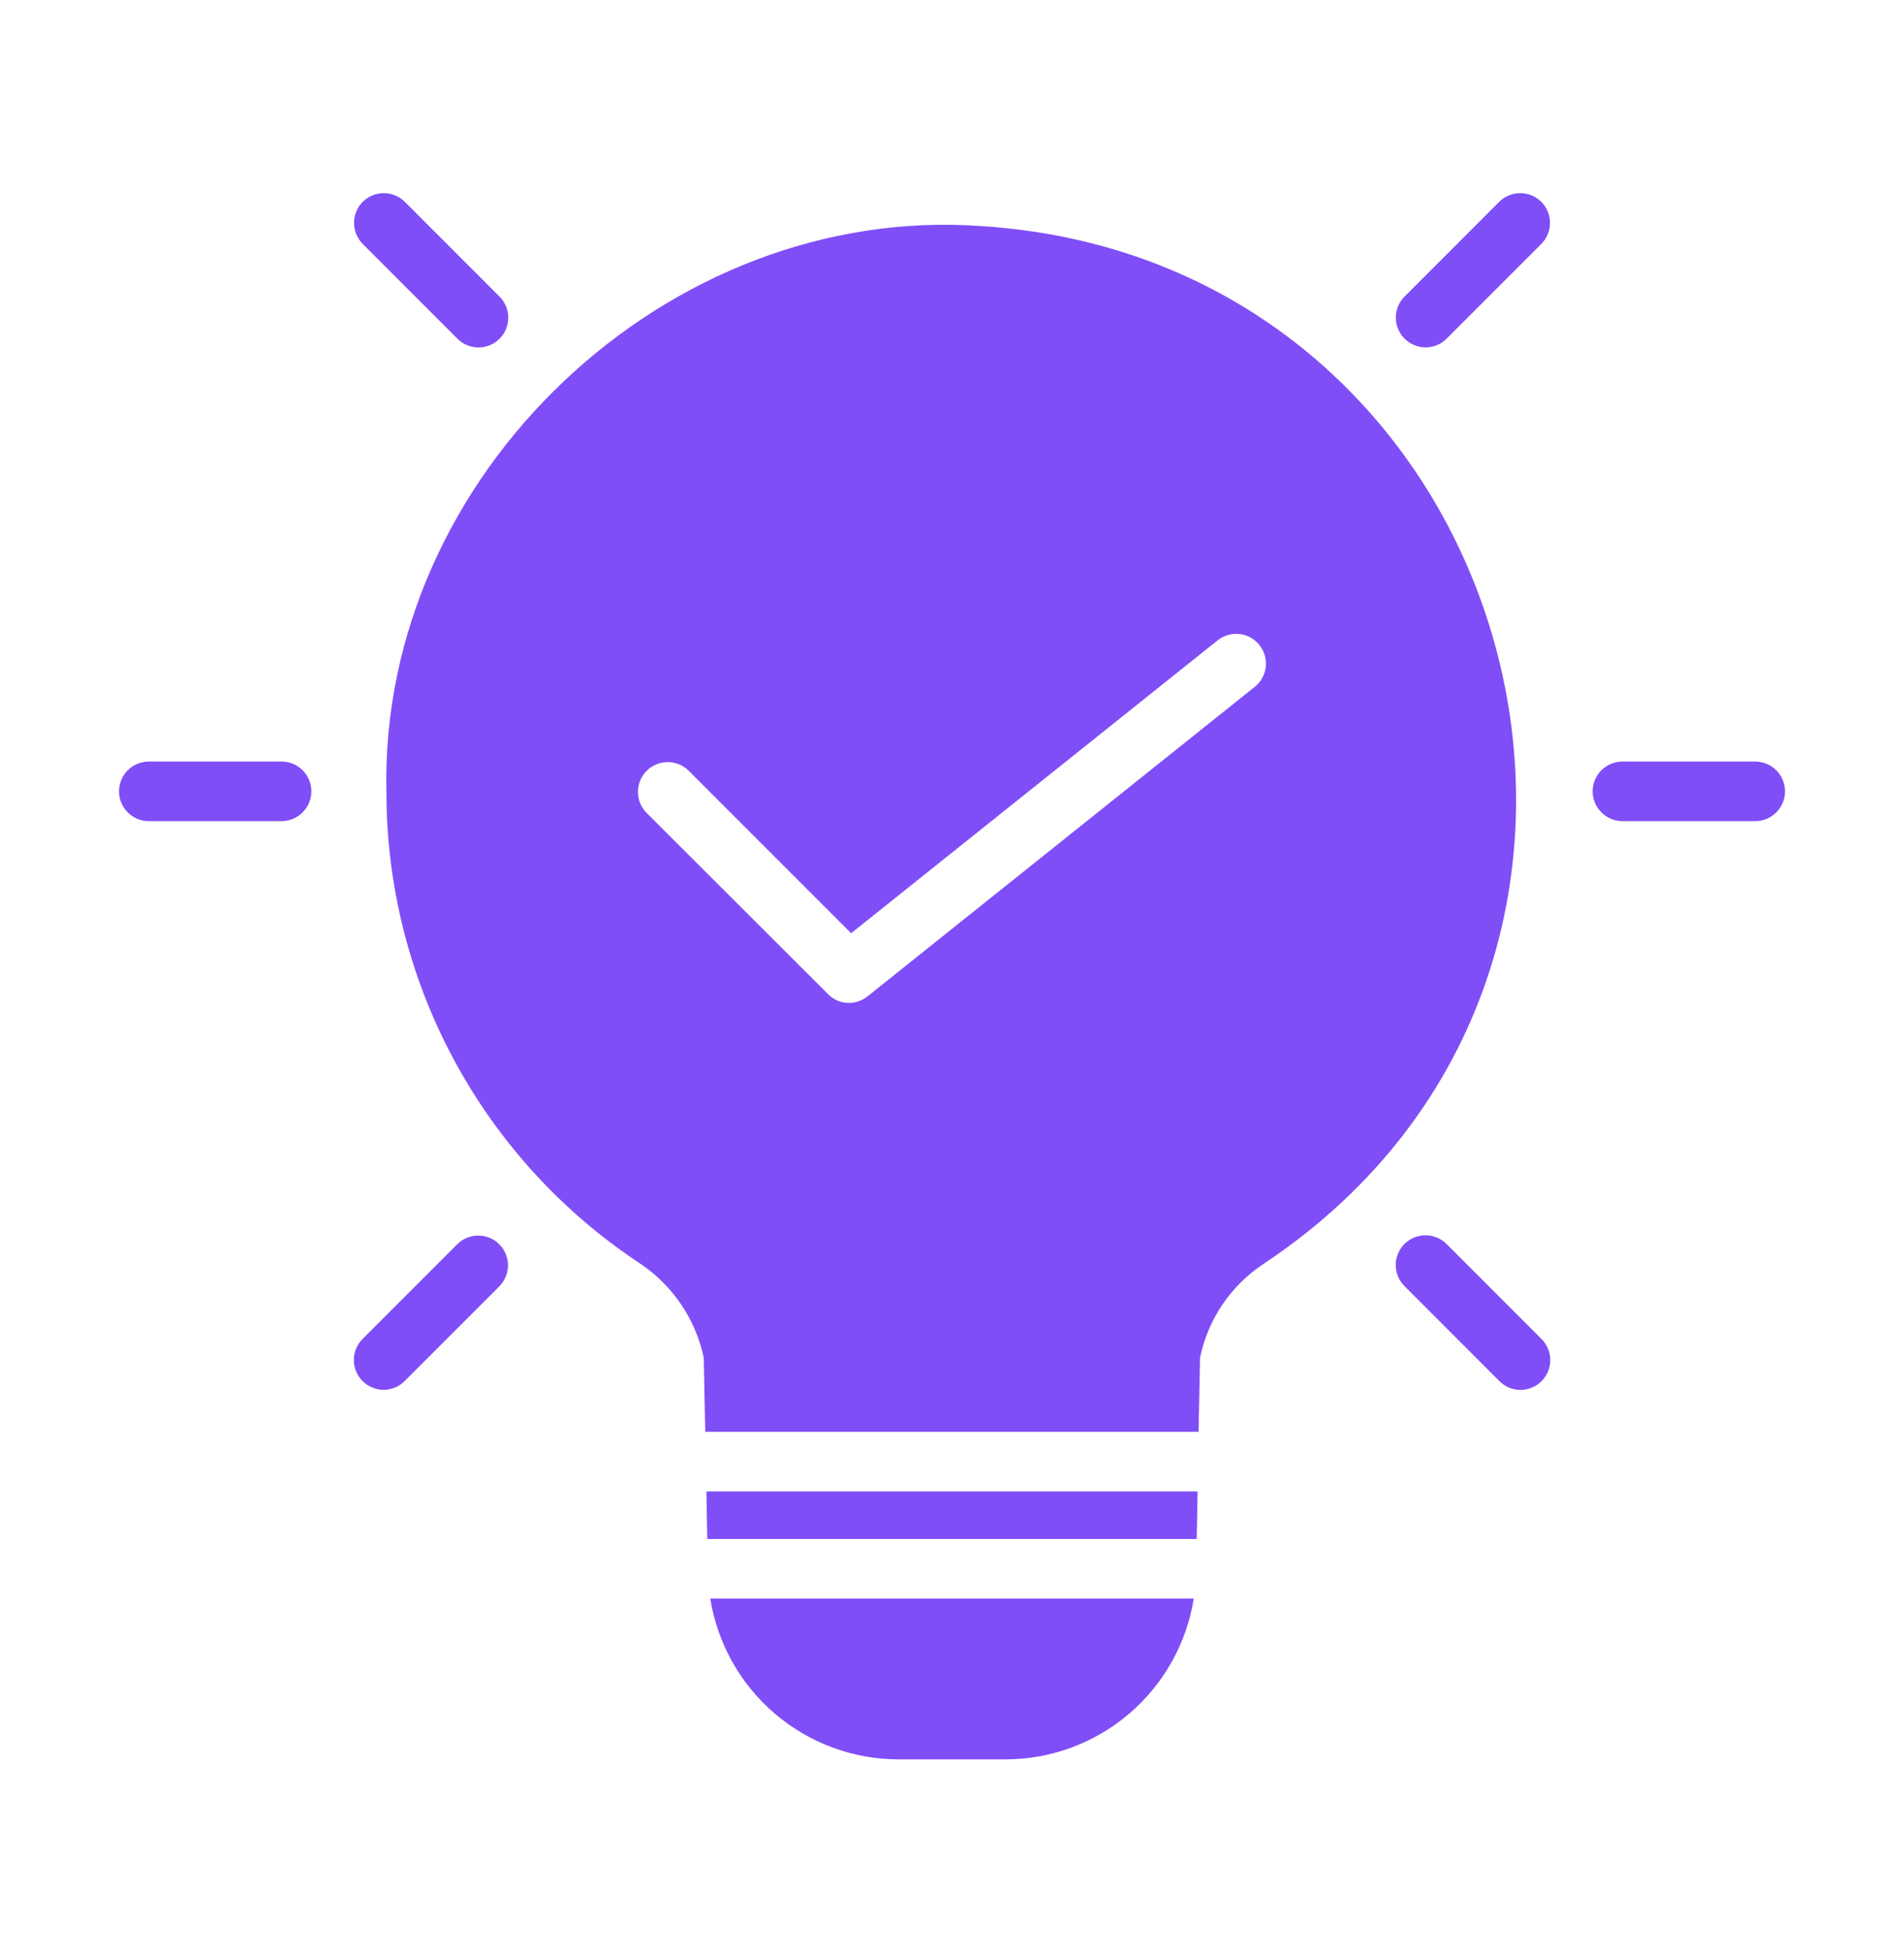 <svg width="40" height="41" viewBox="0 0 40 41" fill="none" xmlns="http://www.w3.org/2000/svg">
<g id="creative 1">
<path id="Vector" d="M20.645 4.75C14.02 4.254 7.97 9.981 8.118 16.621C8.116 18.585 8.603 20.519 9.533 22.249C10.463 23.979 11.807 25.452 13.447 26.534C14.133 26.994 14.613 27.703 14.785 28.511L14.816 30.068H25.18L25.211 28.511C25.377 27.707 25.854 27.001 26.537 26.547C36.071 20.223 31.967 5.494 20.645 4.75ZM26.374 14.413L18.225 20.924C18.113 21.013 17.974 21.062 17.831 21.062C17.749 21.061 17.668 21.045 17.593 21.012C17.517 20.98 17.45 20.933 17.393 20.874L13.578 17.065C13.464 16.947 13.401 16.79 13.402 16.626C13.403 16.462 13.468 16.305 13.584 16.189C13.699 16.073 13.855 16.006 14.019 16.004C14.183 16.002 14.341 16.064 14.46 16.177L17.881 19.598L25.592 13.438C25.722 13.339 25.885 13.295 26.047 13.315C26.209 13.335 26.356 13.418 26.458 13.545C26.56 13.672 26.608 13.834 26.593 13.996C26.577 14.158 26.498 14.308 26.374 14.413Z" fill="#804EF6"/>
<path id="Vector_2" d="M18.875 36.947H21.126C22.079 36.946 23 36.605 23.724 35.986C24.448 35.367 24.929 34.511 25.079 33.57H14.922C15.072 34.511 15.552 35.367 16.277 35.986C17.001 36.605 17.922 36.946 18.875 36.947Z" fill="#804EF6"/>
<path id="Vector_3" d="M14.859 32.319H25.141L25.16 31.319H14.84L14.859 32.319Z" fill="#804EF6"/>
<path id="Vector_4" d="M9.607 7.11C9.665 7.169 9.734 7.216 9.81 7.248C9.886 7.28 9.968 7.296 10.051 7.296C10.133 7.297 10.215 7.281 10.291 7.249C10.367 7.218 10.437 7.172 10.495 7.113C10.553 7.055 10.6 6.986 10.631 6.909C10.662 6.833 10.678 6.751 10.678 6.669C10.678 6.586 10.661 6.505 10.629 6.429C10.597 6.353 10.551 6.284 10.492 6.226L8.502 4.236C8.384 4.12 8.226 4.055 8.061 4.056C7.896 4.056 7.737 4.122 7.621 4.239C7.504 4.355 7.438 4.514 7.438 4.679C7.437 4.844 7.502 5.002 7.618 5.12L9.607 7.11Z" fill="#804EF6"/>
<path id="Vector_5" d="M5.928 15.993H3.113C2.95 15.996 2.794 16.064 2.679 16.18C2.564 16.297 2.5 16.455 2.5 16.619C2.5 16.782 2.564 16.939 2.679 17.056C2.794 17.173 2.95 17.241 3.113 17.244H5.928C6.092 17.241 6.247 17.173 6.362 17.056C6.477 16.939 6.541 16.782 6.541 16.619C6.541 16.455 6.477 16.297 6.362 16.18C6.247 16.064 6.092 15.996 5.928 15.993Z" fill="#804EF6"/>
<path id="Vector_6" d="M9.608 26.127L7.618 28.117C7.56 28.175 7.513 28.244 7.482 28.32C7.45 28.396 7.434 28.477 7.434 28.559C7.433 28.642 7.45 28.723 7.481 28.799C7.512 28.875 7.559 28.944 7.617 29.003C7.675 29.061 7.744 29.107 7.82 29.138C7.896 29.17 7.978 29.186 8.06 29.186C8.142 29.186 8.224 29.169 8.299 29.138C8.375 29.106 8.444 29.06 8.502 29.001L10.492 27.011C10.608 26.894 10.673 26.735 10.672 26.57C10.672 26.405 10.606 26.247 10.489 26.13C10.373 26.013 10.214 25.948 10.049 25.947C9.884 25.946 9.725 26.011 9.608 26.127Z" fill="#804EF6"/>
<path id="Vector_7" d="M30.393 26.127C30.335 26.068 30.266 26.022 30.19 25.99C30.114 25.958 30.032 25.941 29.95 25.941C29.867 25.941 29.786 25.957 29.709 25.988C29.633 26.019 29.564 26.066 29.505 26.124C29.447 26.182 29.401 26.252 29.369 26.328C29.338 26.404 29.322 26.486 29.322 26.568C29.323 26.651 29.339 26.732 29.371 26.808C29.403 26.884 29.45 26.953 29.509 27.011L31.498 29.001C31.556 29.06 31.625 29.107 31.701 29.139C31.777 29.171 31.859 29.187 31.942 29.188C32.024 29.188 32.106 29.172 32.182 29.14C32.258 29.109 32.328 29.063 32.386 29.004C32.444 28.946 32.49 28.877 32.522 28.8C32.553 28.724 32.569 28.642 32.569 28.56C32.569 28.477 32.552 28.396 32.52 28.32C32.488 28.244 32.441 28.175 32.383 28.117L30.393 26.127Z" fill="#804EF6"/>
<path id="Vector_8" d="M36.887 15.993H34.072C33.909 15.996 33.753 16.064 33.638 16.18C33.523 16.297 33.459 16.455 33.459 16.619C33.459 16.782 33.523 16.939 33.638 17.056C33.753 17.173 33.909 17.241 34.072 17.244H36.887C37.05 17.241 37.206 17.173 37.321 17.056C37.436 16.939 37.5 16.782 37.5 16.619C37.5 16.455 37.436 16.297 37.321 16.18C37.206 16.064 37.05 15.996 36.887 15.993Z" fill="#804EF6"/>
<path id="Vector_9" d="M31.498 4.236L29.509 6.226C29.45 6.284 29.404 6.353 29.372 6.429C29.341 6.505 29.324 6.586 29.324 6.668C29.324 6.751 29.34 6.832 29.372 6.908C29.403 6.984 29.449 7.053 29.507 7.111C29.566 7.17 29.635 7.216 29.711 7.247C29.787 7.279 29.868 7.295 29.95 7.295C30.033 7.295 30.114 7.278 30.19 7.247C30.266 7.215 30.335 7.169 30.393 7.11L32.383 5.12C32.499 5.002 32.564 4.844 32.563 4.679C32.562 4.514 32.497 4.355 32.38 4.239C32.263 4.122 32.105 4.056 31.94 4.056C31.775 4.055 31.616 4.12 31.498 4.236Z" fill="#804EF6"/>
</g>
</svg>
